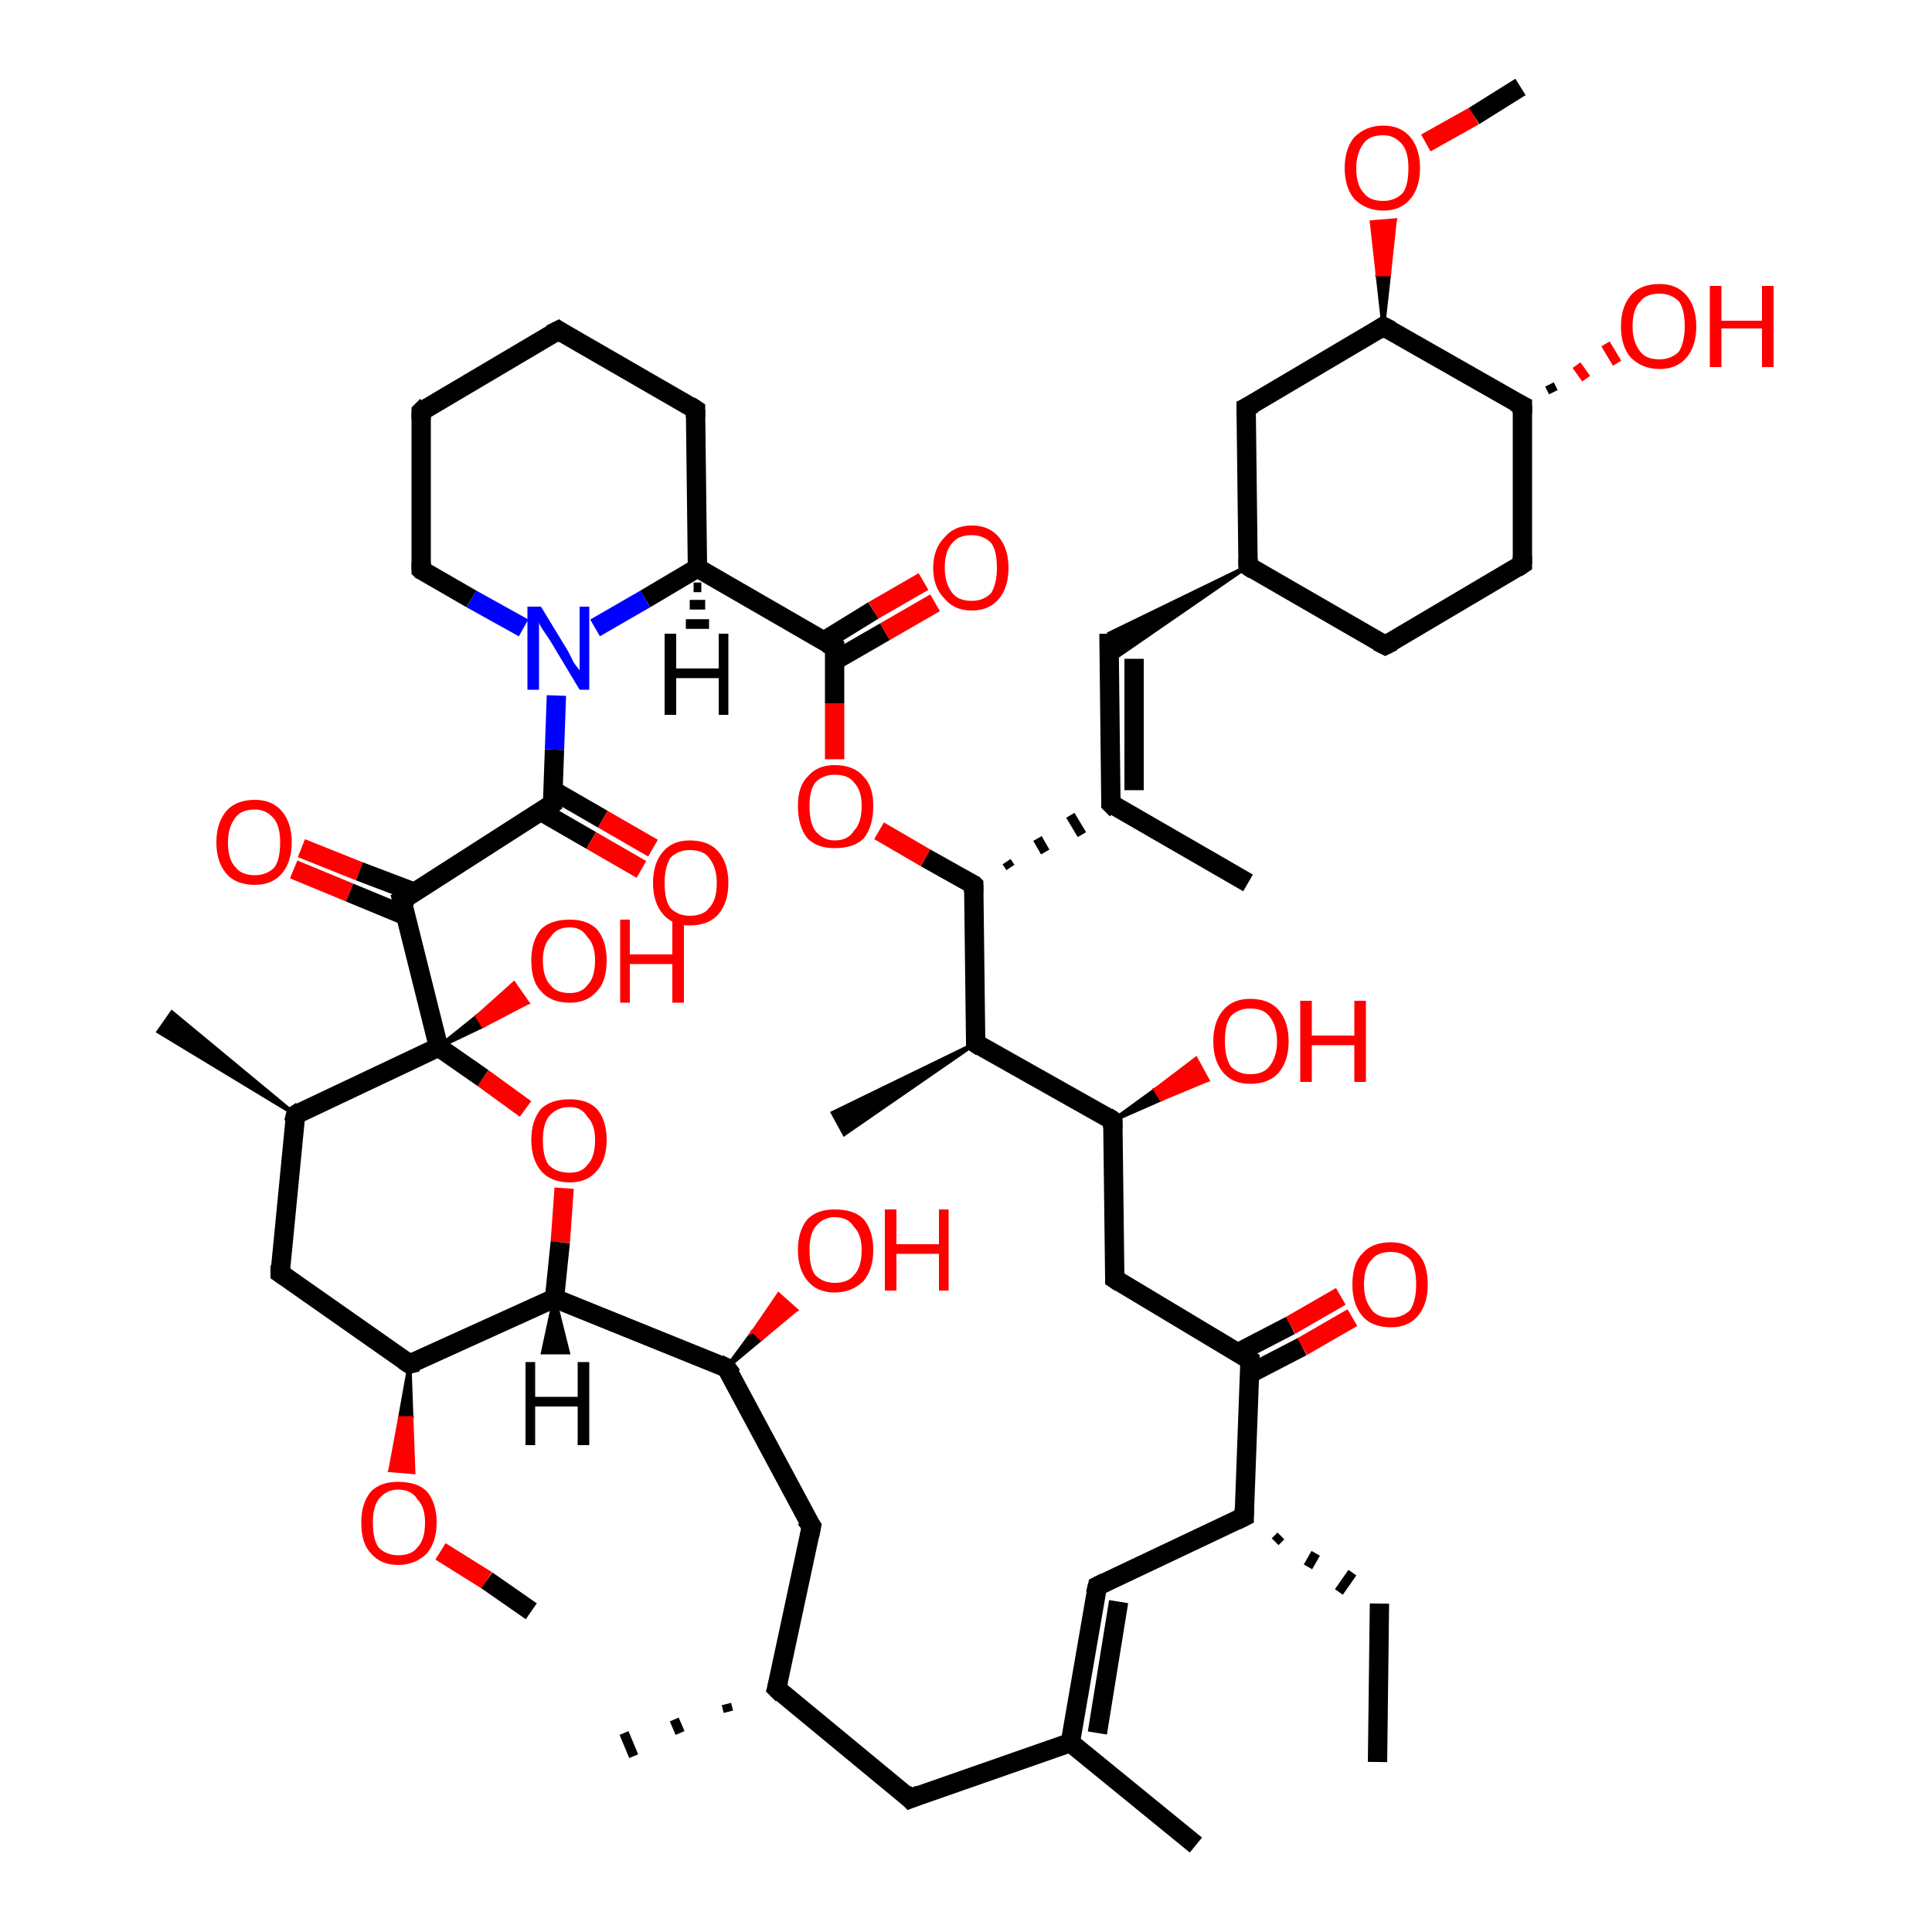 <?xml version='1.0' encoding='iso-8859-1'?>
<svg version='1.1' baseProfile='full'
              xmlns='http://www.w3.org/2000/svg'
                      xmlns:rdkit='http://www.rdkit.org/xml'
                      xmlns:xlink='http://www.w3.org/1999/xlink'
                  xml:space='preserve'
width='100px' height='100px' viewBox='0 0 100 100'>
<!-- END OF HEADER -->
<rect style='opacity:1.0;fill:#FFFFFF;stroke:none' width='100.0' height='100.0' x='0.0' y='0.0'> </rect>
<path class='bond-0 atom-44 atom-29' d='M 28.9,17.1 L 21.8,21.3' style='fill:none;fill-rule:evenodd;stroke:#000000;stroke-width:1.0px;stroke-linecap:butt;stroke-linejoin:miter;stroke-opacity:1' />
<path class='bond-1 atom-44 atom-28' d='M 28.9,17.1 L 36.0,21.2' style='fill:none;fill-rule:evenodd;stroke:#000000;stroke-width:1.0px;stroke-linecap:butt;stroke-linejoin:miter;stroke-opacity:1' />
<path class='bond-2 atom-4 atom-52' d='M 57.6,58.0 L 59.8,56.4 L 60.1,56.9 Z' style='fill:#000000;fill-rule:evenodd;fill-opacity:1;stroke:#000000;stroke-width:0.2px;stroke-linecap:butt;stroke-linejoin:miter;stroke-opacity:1;' />
<path class='bond-2 atom-4 atom-52' d='M 59.8,56.4 L 62.5,55.9 L 61.9,54.8 Z' style='fill:#FF0000;fill-rule:evenodd;fill-opacity:1;stroke:#FF0000;stroke-width:0.2px;stroke-linecap:butt;stroke-linejoin:miter;stroke-opacity:1;' />
<path class='bond-2 atom-4 atom-52' d='M 59.8,56.4 L 60.1,56.9 L 62.5,55.9 Z' style='fill:#FF0000;fill-rule:evenodd;fill-opacity:1;stroke:#FF0000;stroke-width:0.2px;stroke-linecap:butt;stroke-linejoin:miter;stroke-opacity:1;' />
<path class='bond-3 atom-3 atom-7' d='M 50.5,54.0 L 43.7,58.7 L 43.1,57.6 Z' style='fill:#000000;fill-rule:evenodd;fill-opacity:1;stroke:#000000;stroke-width:0.2px;stroke-linecap:butt;stroke-linejoin:miter;stroke-opacity:1;' />
<path class='bond-4 atom-29 atom-24' d='M 21.8,21.3 L 21.8,29.5' style='fill:none;fill-rule:evenodd;stroke:#000000;stroke-width:1.0px;stroke-linecap:butt;stroke-linejoin:miter;stroke-opacity:1' />
<path class='bond-5 atom-28 atom-23' d='M 36.0,21.2 L 36.1,29.4' style='fill:none;fill-rule:evenodd;stroke:#000000;stroke-width:1.0px;stroke-linecap:butt;stroke-linejoin:miter;stroke-opacity:1' />
<path class='bond-6 atom-26 atom-22' d='M 61.9,95.5 L 55.4,90.2' style='fill:none;fill-rule:evenodd;stroke:#000000;stroke-width:1.0px;stroke-linecap:butt;stroke-linejoin:miter;stroke-opacity:1' />
<path class='bond-7 atom-43 atom-27' d='M 48.4,31.2 L 45.8,32.7' style='fill:none;fill-rule:evenodd;stroke:#FF0000;stroke-width:1.0px;stroke-linecap:butt;stroke-linejoin:miter;stroke-opacity:1' />
<path class='bond-7 atom-43 atom-27' d='M 45.8,32.7 L 43.2,34.2' style='fill:none;fill-rule:evenodd;stroke:#000000;stroke-width:1.0px;stroke-linecap:butt;stroke-linejoin:miter;stroke-opacity:1' />
<path class='bond-7 atom-43 atom-27' d='M 47.8,30.1 L 45.2,31.6' style='fill:none;fill-rule:evenodd;stroke:#FF0000;stroke-width:1.0px;stroke-linecap:butt;stroke-linejoin:miter;stroke-opacity:1' />
<path class='bond-7 atom-43 atom-27' d='M 45.2,31.6 L 42.6,33.2' style='fill:none;fill-rule:evenodd;stroke:#000000;stroke-width:1.0px;stroke-linecap:butt;stroke-linejoin:miter;stroke-opacity:1' />
<path class='bond-8 atom-17 atom-21' d='M 37.7,88.6 L 37.6,88.2' style='fill:none;fill-rule:evenodd;stroke:#000000;stroke-width:0.5px;stroke-linecap:butt;stroke-linejoin:miter;stroke-opacity:1' />
<path class='bond-8 atom-17 atom-21' d='M 35.2,89.7 L 34.9,89.0' style='fill:none;fill-rule:evenodd;stroke:#000000;stroke-width:0.5px;stroke-linecap:butt;stroke-linejoin:miter;stroke-opacity:1' />
<path class='bond-8 atom-17 atom-21' d='M 32.8,90.9 L 32.3,89.7' style='fill:none;fill-rule:evenodd;stroke:#000000;stroke-width:0.5px;stroke-linecap:butt;stroke-linejoin:miter;stroke-opacity:1' />
<path class='bond-9 atom-4 atom-3' d='M 57.6,58.0 L 50.5,54.0' style='fill:none;fill-rule:evenodd;stroke:#000000;stroke-width:1.0px;stroke-linecap:butt;stroke-linejoin:miter;stroke-opacity:1' />
<path class='bond-10 atom-4 atom-48' d='M 57.6,58.0 L 57.7,66.2' style='fill:none;fill-rule:evenodd;stroke:#000000;stroke-width:1.0px;stroke-linecap:butt;stroke-linejoin:miter;stroke-opacity:1' />
<path class='bond-11 atom-3 atom-47' d='M 50.5,54.0 L 50.4,45.8' style='fill:none;fill-rule:evenodd;stroke:#000000;stroke-width:1.0px;stroke-linecap:butt;stroke-linejoin:miter;stroke-opacity:1' />
<path class='bond-12 atom-48 atom-45' d='M 57.7,66.2 L 64.7,70.4' style='fill:none;fill-rule:evenodd;stroke:#000000;stroke-width:1.0px;stroke-linecap:butt;stroke-linejoin:miter;stroke-opacity:1' />
<path class='bond-13 atom-27 atom-23' d='M 43.2,33.5 L 36.1,29.4' style='fill:none;fill-rule:evenodd;stroke:#000000;stroke-width:1.0px;stroke-linecap:butt;stroke-linejoin:miter;stroke-opacity:1' />
<path class='bond-14 atom-27 atom-42' d='M 43.2,33.5 L 43.2,36.4' style='fill:none;fill-rule:evenodd;stroke:#000000;stroke-width:1.0px;stroke-linecap:butt;stroke-linejoin:miter;stroke-opacity:1' />
<path class='bond-14 atom-27 atom-42' d='M 43.2,36.4 L 43.2,39.3' style='fill:none;fill-rule:evenodd;stroke:#FF0000;stroke-width:1.0px;stroke-linecap:butt;stroke-linejoin:miter;stroke-opacity:1' />
<path class='bond-15 atom-24 atom-40' d='M 21.8,29.5 L 24.4,31.0' style='fill:none;fill-rule:evenodd;stroke:#000000;stroke-width:1.0px;stroke-linecap:butt;stroke-linejoin:miter;stroke-opacity:1' />
<path class='bond-15 atom-24 atom-40' d='M 24.4,31.0 L 27.1,32.5' style='fill:none;fill-rule:evenodd;stroke:#0000FF;stroke-width:1.0px;stroke-linecap:butt;stroke-linejoin:miter;stroke-opacity:1' />
<path class='bond-16 atom-47 atom-42' d='M 50.4,45.8 L 47.9,44.4' style='fill:none;fill-rule:evenodd;stroke:#000000;stroke-width:1.0px;stroke-linecap:butt;stroke-linejoin:miter;stroke-opacity:1' />
<path class='bond-16 atom-47 atom-42' d='M 47.9,44.4 L 45.5,43.0' style='fill:none;fill-rule:evenodd;stroke:#FF0000;stroke-width:1.0px;stroke-linecap:butt;stroke-linejoin:miter;stroke-opacity:1' />
<path class='bond-17 atom-47 atom-51' d='M 52.3,44.9 L 52.1,44.6' style='fill:none;fill-rule:evenodd;stroke:#000000;stroke-width:0.5px;stroke-linecap:butt;stroke-linejoin:miter;stroke-opacity:1' />
<path class='bond-17 atom-47 atom-51' d='M 54.1,44.1 L 53.7,43.4' style='fill:none;fill-rule:evenodd;stroke:#000000;stroke-width:0.5px;stroke-linecap:butt;stroke-linejoin:miter;stroke-opacity:1' />
<path class='bond-17 atom-47 atom-51' d='M 56.0,43.2 L 55.4,42.2' style='fill:none;fill-rule:evenodd;stroke:#000000;stroke-width:0.5px;stroke-linecap:butt;stroke-linejoin:miter;stroke-opacity:1' />
<path class='bond-18 atom-23 atom-40' d='M 36.1,29.4 L 33.4,31.0' style='fill:none;fill-rule:evenodd;stroke:#000000;stroke-width:1.0px;stroke-linecap:butt;stroke-linejoin:miter;stroke-opacity:1' />
<path class='bond-18 atom-23 atom-40' d='M 33.4,31.0 L 30.8,32.5' style='fill:none;fill-rule:evenodd;stroke:#0000FF;stroke-width:1.0px;stroke-linecap:butt;stroke-linejoin:miter;stroke-opacity:1' />
<path class='bond-19 atom-17 atom-20' d='M 40.2,87.4 L 47.1,93.1' style='fill:none;fill-rule:evenodd;stroke:#000000;stroke-width:1.0px;stroke-linecap:butt;stroke-linejoin:miter;stroke-opacity:1' />
<path class='bond-20 atom-17 atom-35' d='M 40.2,87.4 L 42.0,79.0' style='fill:none;fill-rule:evenodd;stroke:#000000;stroke-width:1.0px;stroke-linecap:butt;stroke-linejoin:miter;stroke-opacity:1' />
<path class='bond-21 atom-22 atom-20' d='M 55.4,90.2 L 47.1,93.1' style='fill:none;fill-rule:evenodd;stroke:#000000;stroke-width:1.0px;stroke-linecap:butt;stroke-linejoin:miter;stroke-opacity:1' />
<path class='bond-22 atom-22 atom-25' d='M 55.4,90.2 L 56.8,82.1' style='fill:none;fill-rule:evenodd;stroke:#000000;stroke-width:1.0px;stroke-linecap:butt;stroke-linejoin:miter;stroke-opacity:1' />
<path class='bond-22 atom-22 atom-25' d='M 56.8,89.7 L 57.9,82.9' style='fill:none;fill-rule:evenodd;stroke:#000000;stroke-width:1.0px;stroke-linecap:butt;stroke-linejoin:miter;stroke-opacity:1' />
<path class='bond-23 atom-40 atom-19' d='M 28.8,36.0 L 28.7,38.8' style='fill:none;fill-rule:evenodd;stroke:#0000FF;stroke-width:1.0px;stroke-linecap:butt;stroke-linejoin:miter;stroke-opacity:1' />
<path class='bond-23 atom-40 atom-19' d='M 28.7,38.8 L 28.6,41.6' style='fill:none;fill-rule:evenodd;stroke:#000000;stroke-width:1.0px;stroke-linecap:butt;stroke-linejoin:miter;stroke-opacity:1' />
<path class='bond-24 atom-5 atom-51' d='M 57.4,32.8 L 57.5,41.6' style='fill:none;fill-rule:evenodd;stroke:#000000;stroke-width:1.0px;stroke-linecap:butt;stroke-linejoin:miter;stroke-opacity:1' />
<path class='bond-24 atom-5 atom-51' d='M 58.7,34.1 L 58.7,40.9' style='fill:none;fill-rule:evenodd;stroke:#000000;stroke-width:1.0px;stroke-linecap:butt;stroke-linejoin:miter;stroke-opacity:1' />
<path class='bond-25 atom-8 atom-5' d='M 64.6,29.3 L 57.5,34.2 L 57.4,32.8 Z' style='fill:#000000;fill-rule:evenodd;fill-opacity:1;stroke:#000000;stroke-width:0.2px;stroke-linecap:butt;stroke-linejoin:miter;stroke-opacity:1;' />
<path class='bond-26 atom-51 atom-6' d='M 57.5,41.6 L 64.6,45.7' style='fill:none;fill-rule:evenodd;stroke:#000000;stroke-width:1.0px;stroke-linecap:butt;stroke-linejoin:miter;stroke-opacity:1' />
<path class='bond-27 atom-45 atom-30' d='M 64.7,70.4 L 64.4,78.5' style='fill:none;fill-rule:evenodd;stroke:#000000;stroke-width:1.0px;stroke-linecap:butt;stroke-linejoin:miter;stroke-opacity:1' />
<path class='bond-28 atom-45 atom-49' d='M 64.7,71.1 L 67.4,69.7' style='fill:none;fill-rule:evenodd;stroke:#000000;stroke-width:1.0px;stroke-linecap:butt;stroke-linejoin:miter;stroke-opacity:1' />
<path class='bond-28 atom-45 atom-49' d='M 67.4,69.7 L 70.0,68.2' style='fill:none;fill-rule:evenodd;stroke:#FF0000;stroke-width:1.0px;stroke-linecap:butt;stroke-linejoin:miter;stroke-opacity:1' />
<path class='bond-28 atom-45 atom-49' d='M 64.1,70.0 L 66.8,68.6' style='fill:none;fill-rule:evenodd;stroke:#000000;stroke-width:1.0px;stroke-linecap:butt;stroke-linejoin:miter;stroke-opacity:1' />
<path class='bond-28 atom-45 atom-49' d='M 66.8,68.6 L 69.4,67.1' style='fill:none;fill-rule:evenodd;stroke:#FF0000;stroke-width:1.0px;stroke-linecap:butt;stroke-linejoin:miter;stroke-opacity:1' />
<path class='bond-29 atom-30 atom-25' d='M 64.4,78.5 L 56.8,82.1' style='fill:none;fill-rule:evenodd;stroke:#000000;stroke-width:1.0px;stroke-linecap:butt;stroke-linejoin:miter;stroke-opacity:1' />
<path class='bond-30 atom-30 atom-46' d='M 66.0,79.8 L 66.3,79.5' style='fill:none;fill-rule:evenodd;stroke:#000000;stroke-width:0.5px;stroke-linecap:butt;stroke-linejoin:miter;stroke-opacity:1' />
<path class='bond-30 atom-30 atom-46' d='M 67.7,81.1 L 68.1,80.4' style='fill:none;fill-rule:evenodd;stroke:#000000;stroke-width:0.5px;stroke-linecap:butt;stroke-linejoin:miter;stroke-opacity:1' />
<path class='bond-30 atom-30 atom-46' d='M 69.3,82.4 L 70.0,81.4' style='fill:none;fill-rule:evenodd;stroke:#000000;stroke-width:0.5px;stroke-linecap:butt;stroke-linejoin:miter;stroke-opacity:1' />
<path class='bond-31 atom-10 atom-8' d='M 71.7,33.4 L 64.6,29.3' style='fill:none;fill-rule:evenodd;stroke:#000000;stroke-width:1.0px;stroke-linecap:butt;stroke-linejoin:miter;stroke-opacity:1' />
<path class='bond-32 atom-10 atom-12' d='M 71.7,33.4 L 78.8,29.2' style='fill:none;fill-rule:evenodd;stroke:#000000;stroke-width:1.0px;stroke-linecap:butt;stroke-linejoin:miter;stroke-opacity:1' />
<path class='bond-33 atom-35 atom-31' d='M 42.0,79.0 L 37.6,70.8' style='fill:none;fill-rule:evenodd;stroke:#000000;stroke-width:1.0px;stroke-linecap:butt;stroke-linejoin:miter;stroke-opacity:1' />
<path class='bond-34 atom-31 atom-36' d='M 37.6,70.8 L 39.0,68.9 L 39.4,69.3 Z' style='fill:#000000;fill-rule:evenodd;fill-opacity:1;stroke:#000000;stroke-width:0.2px;stroke-linecap:butt;stroke-linejoin:miter;stroke-opacity:1;' />
<path class='bond-34 atom-31 atom-36' d='M 39.0,68.9 L 41.2,67.8 L 40.3,67.0 Z' style='fill:#FF0000;fill-rule:evenodd;fill-opacity:1;stroke:#FF0000;stroke-width:0.2px;stroke-linecap:butt;stroke-linejoin:miter;stroke-opacity:1;' />
<path class='bond-34 atom-31 atom-36' d='M 39.0,68.9 L 39.4,69.3 L 41.2,67.8 Z' style='fill:#FF0000;fill-rule:evenodd;fill-opacity:1;stroke:#FF0000;stroke-width:0.2px;stroke-linecap:butt;stroke-linejoin:miter;stroke-opacity:1;' />
<path class='bond-35 atom-9 atom-8' d='M 64.5,21.1 L 64.6,29.3' style='fill:none;fill-rule:evenodd;stroke:#000000;stroke-width:1.0px;stroke-linecap:butt;stroke-linejoin:miter;stroke-opacity:1' />
<path class='bond-36 atom-9 atom-11' d='M 64.5,21.1 L 71.6,16.9' style='fill:none;fill-rule:evenodd;stroke:#000000;stroke-width:1.0px;stroke-linecap:butt;stroke-linejoin:miter;stroke-opacity:1' />
<path class='bond-37 atom-19 atom-41' d='M 28.0,42.0 L 30.6,43.5' style='fill:none;fill-rule:evenodd;stroke:#000000;stroke-width:1.0px;stroke-linecap:butt;stroke-linejoin:miter;stroke-opacity:1' />
<path class='bond-37 atom-19 atom-41' d='M 30.6,43.5 L 33.2,45.0' style='fill:none;fill-rule:evenodd;stroke:#FF0000;stroke-width:1.0px;stroke-linecap:butt;stroke-linejoin:miter;stroke-opacity:1' />
<path class='bond-37 atom-19 atom-41' d='M 28.6,40.9 L 31.2,42.4' style='fill:none;fill-rule:evenodd;stroke:#000000;stroke-width:1.0px;stroke-linecap:butt;stroke-linejoin:miter;stroke-opacity:1' />
<path class='bond-37 atom-19 atom-41' d='M 31.2,42.4 L 33.8,43.9' style='fill:none;fill-rule:evenodd;stroke:#FF0000;stroke-width:1.0px;stroke-linecap:butt;stroke-linejoin:miter;stroke-opacity:1' />
<path class='bond-38 atom-19 atom-16' d='M 28.6,41.6 L 20.8,46.6' style='fill:none;fill-rule:evenodd;stroke:#000000;stroke-width:1.0px;stroke-linecap:butt;stroke-linejoin:miter;stroke-opacity:1' />
<path class='bond-39 atom-50 atom-46' d='M 71.3,91.2 L 71.4,83.0' style='fill:none;fill-rule:evenodd;stroke:#000000;stroke-width:1.0px;stroke-linecap:butt;stroke-linejoin:miter;stroke-opacity:1' />
<path class='bond-40 atom-39 atom-16' d='M 15.6,43.9 L 18.6,45.1' style='fill:none;fill-rule:evenodd;stroke:#FF0000;stroke-width:1.0px;stroke-linecap:butt;stroke-linejoin:miter;stroke-opacity:1' />
<path class='bond-40 atom-39 atom-16' d='M 18.6,45.1 L 21.5,46.2' style='fill:none;fill-rule:evenodd;stroke:#000000;stroke-width:1.0px;stroke-linecap:butt;stroke-linejoin:miter;stroke-opacity:1' />
<path class='bond-40 atom-39 atom-16' d='M 15.2,45.0 L 18.1,46.2' style='fill:none;fill-rule:evenodd;stroke:#FF0000;stroke-width:1.0px;stroke-linecap:butt;stroke-linejoin:miter;stroke-opacity:1' />
<path class='bond-40 atom-39 atom-16' d='M 18.1,46.2 L 21.0,47.4' style='fill:none;fill-rule:evenodd;stroke:#000000;stroke-width:1.0px;stroke-linecap:butt;stroke-linejoin:miter;stroke-opacity:1' />
<path class='bond-41 atom-13 atom-12' d='M 78.8,21.0 L 78.8,29.2' style='fill:none;fill-rule:evenodd;stroke:#000000;stroke-width:1.0px;stroke-linecap:butt;stroke-linejoin:miter;stroke-opacity:1' />
<path class='bond-42 atom-13 atom-11' d='M 78.8,21.0 L 71.6,16.9' style='fill:none;fill-rule:evenodd;stroke:#000000;stroke-width:1.0px;stroke-linecap:butt;stroke-linejoin:miter;stroke-opacity:1' />
<path class='bond-43 atom-13 atom-54' d='M 80.2,19.9 L 80.4,20.3' style='fill:none;fill-rule:evenodd;stroke:#000000;stroke-width:0.5px;stroke-linecap:butt;stroke-linejoin:miter;stroke-opacity:1' />
<path class='bond-43 atom-13 atom-54' d='M 81.6,18.9 L 82.1,19.6' style='fill:none;fill-rule:evenodd;stroke:#FF0000;stroke-width:0.5px;stroke-linecap:butt;stroke-linejoin:miter;stroke-opacity:1' />
<path class='bond-43 atom-13 atom-54' d='M 83.1,17.8 L 83.7,18.8' style='fill:none;fill-rule:evenodd;stroke:#FF0000;stroke-width:0.5px;stroke-linecap:butt;stroke-linejoin:miter;stroke-opacity:1' />
<path class='bond-44 atom-31 atom-0' d='M 37.6,70.8 L 28.7,67.2' style='fill:none;fill-rule:evenodd;stroke:#000000;stroke-width:1.0px;stroke-linecap:butt;stroke-linejoin:miter;stroke-opacity:1' />
<path class='bond-45 atom-11 atom-53' d='M 71.6,16.9 L 71.3,14.2 L 71.9,14.2 Z' style='fill:#000000;fill-rule:evenodd;fill-opacity:1;stroke:#000000;stroke-width:0.2px;stroke-linecap:butt;stroke-linejoin:miter;stroke-opacity:1;' />
<path class='bond-45 atom-11 atom-53' d='M 71.3,14.2 L 72.2,11.4 L 71.0,11.5 Z' style='fill:#FF0000;fill-rule:evenodd;fill-opacity:1;stroke:#FF0000;stroke-width:0.2px;stroke-linecap:butt;stroke-linejoin:miter;stroke-opacity:1;' />
<path class='bond-45 atom-11 atom-53' d='M 71.3,14.2 L 71.9,14.2 L 72.2,11.4 Z' style='fill:#FF0000;fill-rule:evenodd;fill-opacity:1;stroke:#FF0000;stroke-width:0.2px;stroke-linecap:butt;stroke-linejoin:miter;stroke-opacity:1;' />
<path class='bond-46 atom-53 atom-14' d='M 73.8,7.4 L 76.3,6.0' style='fill:none;fill-rule:evenodd;stroke:#FF0000;stroke-width:1.0px;stroke-linecap:butt;stroke-linejoin:miter;stroke-opacity:1' />
<path class='bond-46 atom-53 atom-14' d='M 76.3,6.0 L 78.7,4.5' style='fill:none;fill-rule:evenodd;stroke:#000000;stroke-width:1.0px;stroke-linecap:butt;stroke-linejoin:miter;stroke-opacity:1' />
<path class='bond-47 atom-16 atom-34' d='M 20.8,46.6 L 22.7,54.2' style='fill:none;fill-rule:evenodd;stroke:#000000;stroke-width:1.0px;stroke-linecap:butt;stroke-linejoin:miter;stroke-opacity:1' />
<path class='bond-48 atom-2 atom-0' d='M 29.2,61.5 L 29.0,64.3' style='fill:none;fill-rule:evenodd;stroke:#FF0000;stroke-width:1.0px;stroke-linecap:butt;stroke-linejoin:miter;stroke-opacity:1' />
<path class='bond-48 atom-2 atom-0' d='M 29.0,64.3 L 28.7,67.2' style='fill:none;fill-rule:evenodd;stroke:#000000;stroke-width:1.0px;stroke-linecap:butt;stroke-linejoin:miter;stroke-opacity:1' />
<path class='bond-49 atom-2 atom-34' d='M 27.2,57.4 L 25.0,55.8' style='fill:none;fill-rule:evenodd;stroke:#FF0000;stroke-width:1.0px;stroke-linecap:butt;stroke-linejoin:miter;stroke-opacity:1' />
<path class='bond-49 atom-2 atom-34' d='M 25.0,55.8 L 22.7,54.2' style='fill:none;fill-rule:evenodd;stroke:#000000;stroke-width:1.0px;stroke-linecap:butt;stroke-linejoin:miter;stroke-opacity:1' />
<path class='bond-50 atom-0 atom-1' d='M 28.7,67.2 L 21.2,70.6' style='fill:none;fill-rule:evenodd;stroke:#000000;stroke-width:1.0px;stroke-linecap:butt;stroke-linejoin:miter;stroke-opacity:1' />
<path class='bond-51 atom-34 atom-38' d='M 22.7,54.2 L 24.7,52.6 L 25.0,53.1 Z' style='fill:#000000;fill-rule:evenodd;fill-opacity:1;stroke:#000000;stroke-width:0.2px;stroke-linecap:butt;stroke-linejoin:miter;stroke-opacity:1;' />
<path class='bond-51 atom-34 atom-38' d='M 24.7,52.6 L 27.3,51.9 L 26.6,50.9 Z' style='fill:#FF0000;fill-rule:evenodd;fill-opacity:1;stroke:#FF0000;stroke-width:0.2px;stroke-linecap:butt;stroke-linejoin:miter;stroke-opacity:1;' />
<path class='bond-51 atom-34 atom-38' d='M 24.7,52.6 L 25.0,53.1 L 27.3,51.9 Z' style='fill:#FF0000;fill-rule:evenodd;fill-opacity:1;stroke:#FF0000;stroke-width:0.2px;stroke-linecap:butt;stroke-linejoin:miter;stroke-opacity:1;' />
<path class='bond-52 atom-34 atom-37' d='M 22.7,54.2 L 15.3,57.7' style='fill:none;fill-rule:evenodd;stroke:#000000;stroke-width:1.0px;stroke-linecap:butt;stroke-linejoin:miter;stroke-opacity:1' />
<path class='bond-53 atom-1 atom-33' d='M 21.2,70.6 L 21.3,73.4 L 20.7,73.4 Z' style='fill:#000000;fill-rule:evenodd;fill-opacity:1;stroke:#000000;stroke-width:0.2px;stroke-linecap:butt;stroke-linejoin:miter;stroke-opacity:1;' />
<path class='bond-53 atom-1 atom-33' d='M 21.3,73.4 L 20.2,76.1 L 21.4,76.2 Z' style='fill:#FF0000;fill-rule:evenodd;fill-opacity:1;stroke:#FF0000;stroke-width:0.2px;stroke-linecap:butt;stroke-linejoin:miter;stroke-opacity:1;' />
<path class='bond-53 atom-1 atom-33' d='M 21.3,73.4 L 20.7,73.4 L 20.2,76.1 Z' style='fill:#FF0000;fill-rule:evenodd;fill-opacity:1;stroke:#FF0000;stroke-width:0.2px;stroke-linecap:butt;stroke-linejoin:miter;stroke-opacity:1;' />
<path class='bond-54 atom-1 atom-32' d='M 21.2,70.6 L 14.5,65.9' style='fill:none;fill-rule:evenodd;stroke:#000000;stroke-width:1.0px;stroke-linecap:butt;stroke-linejoin:miter;stroke-opacity:1' />
<path class='bond-55 atom-37 atom-32' d='M 15.3,57.7 L 14.5,65.9' style='fill:none;fill-rule:evenodd;stroke:#000000;stroke-width:1.0px;stroke-linecap:butt;stroke-linejoin:miter;stroke-opacity:1' />
<path class='bond-56 atom-37 atom-18' d='M 15.3,57.7 L 8.2,53.4 L 8.9,52.4 Z' style='fill:#000000;fill-rule:evenodd;fill-opacity:1;stroke:#000000;stroke-width:0.2px;stroke-linecap:butt;stroke-linejoin:miter;stroke-opacity:1;' />
<path class='bond-57 atom-33 atom-15' d='M 22.8,80.3 L 25.2,81.8' style='fill:none;fill-rule:evenodd;stroke:#FF0000;stroke-width:1.0px;stroke-linecap:butt;stroke-linejoin:miter;stroke-opacity:1' />
<path class='bond-57 atom-33 atom-15' d='M 25.2,81.8 L 27.5,83.4' style='fill:none;fill-rule:evenodd;stroke:#000000;stroke-width:1.0px;stroke-linecap:butt;stroke-linejoin:miter;stroke-opacity:1' />
<path class='bond-58 atom-0 atom-55' d='M 28.7,67.2 L 29.4,70.0 L 28.1,70.0 Z' style='fill:#000000;fill-rule:evenodd;fill-opacity:1;stroke:#000000;stroke-width:0.2px;stroke-linecap:butt;stroke-linejoin:miter;stroke-opacity:1;' />
<path class='bond-59 atom-23 atom-56' d='M 36.3,30.4 L 35.9,30.4' style='fill:none;fill-rule:evenodd;stroke:#000000;stroke-width:0.5px;stroke-linecap:butt;stroke-linejoin:miter;stroke-opacity:1' />
<path class='bond-59 atom-23 atom-56' d='M 36.5,31.3 L 35.7,31.3' style='fill:none;fill-rule:evenodd;stroke:#000000;stroke-width:0.5px;stroke-linecap:butt;stroke-linejoin:miter;stroke-opacity:1' />
<path class='bond-59 atom-23 atom-56' d='M 36.7,32.3 L 35.5,32.3' style='fill:none;fill-rule:evenodd;stroke:#000000;stroke-width:0.5px;stroke-linecap:butt;stroke-linejoin:miter;stroke-opacity:1' />
<path d='M 21.6,70.5 L 21.2,70.6 L 20.9,70.4' style='fill:none;stroke:#000000;stroke-width:1.0px;stroke-linecap:butt;stroke-linejoin:miter;stroke-opacity:1;' />
<path d='M 50.8,54.2 L 50.5,54.0 L 50.5,53.6' style='fill:none;stroke:#000000;stroke-width:1.0px;stroke-linecap:butt;stroke-linejoin:miter;stroke-opacity:1;' />
<path d='M 57.3,57.8 L 57.6,58.0 L 57.6,58.4' style='fill:none;stroke:#000000;stroke-width:1.0px;stroke-linecap:butt;stroke-linejoin:miter;stroke-opacity:1;' />
<path d='M 64.9,29.5 L 64.6,29.3 L 64.6,28.9' style='fill:none;stroke:#000000;stroke-width:1.0px;stroke-linecap:butt;stroke-linejoin:miter;stroke-opacity:1;' />
<path d='M 64.5,21.5 L 64.5,21.1 L 64.9,20.9' style='fill:none;stroke:#000000;stroke-width:1.0px;stroke-linecap:butt;stroke-linejoin:miter;stroke-opacity:1;' />
<path d='M 71.3,33.2 L 71.7,33.4 L 72.1,33.2' style='fill:none;stroke:#000000;stroke-width:1.0px;stroke-linecap:butt;stroke-linejoin:miter;stroke-opacity:1;' />
<path d='M 71.3,17.1 L 71.6,16.9 L 72.0,17.1' style='fill:none;stroke:#000000;stroke-width:1.0px;stroke-linecap:butt;stroke-linejoin:miter;stroke-opacity:1;' />
<path d='M 78.5,29.4 L 78.8,29.2 L 78.8,28.8' style='fill:none;stroke:#000000;stroke-width:1.0px;stroke-linecap:butt;stroke-linejoin:miter;stroke-opacity:1;' />
<path d='M 78.8,21.4 L 78.8,21.0 L 78.4,20.8' style='fill:none;stroke:#000000;stroke-width:1.0px;stroke-linecap:butt;stroke-linejoin:miter;stroke-opacity:1;' />
<path d='M 21.2,46.4 L 20.8,46.6 L 20.9,47.0' style='fill:none;stroke:#000000;stroke-width:1.0px;stroke-linecap:butt;stroke-linejoin:miter;stroke-opacity:1;' />
<path d='M 40.5,87.7 L 40.2,87.4 L 40.3,87.0' style='fill:none;stroke:#000000;stroke-width:1.0px;stroke-linecap:butt;stroke-linejoin:miter;stroke-opacity:1;' />
<path d='M 28.6,41.5 L 28.6,41.6 L 28.2,41.9' style='fill:none;stroke:#000000;stroke-width:1.0px;stroke-linecap:butt;stroke-linejoin:miter;stroke-opacity:1;' />
<path d='M 46.8,92.8 L 47.1,93.1 L 47.6,92.9' style='fill:none;stroke:#000000;stroke-width:1.0px;stroke-linecap:butt;stroke-linejoin:miter;stroke-opacity:1;' />
<path d='M 21.8,29.1 L 21.8,29.5 L 21.9,29.6' style='fill:none;stroke:#000000;stroke-width:1.0px;stroke-linecap:butt;stroke-linejoin:miter;stroke-opacity:1;' />
<path d='M 56.7,82.5 L 56.8,82.1 L 57.2,81.9' style='fill:none;stroke:#000000;stroke-width:1.0px;stroke-linecap:butt;stroke-linejoin:miter;stroke-opacity:1;' />
<path d='M 42.8,33.3 L 43.2,33.5 L 43.2,33.7' style='fill:none;stroke:#000000;stroke-width:1.0px;stroke-linecap:butt;stroke-linejoin:miter;stroke-opacity:1;' />
<path d='M 35.7,21.0 L 36.0,21.2 L 36.0,21.6' style='fill:none;stroke:#000000;stroke-width:1.0px;stroke-linecap:butt;stroke-linejoin:miter;stroke-opacity:1;' />
<path d='M 22.1,21.0 L 21.8,21.3 L 21.8,21.7' style='fill:none;stroke:#000000;stroke-width:1.0px;stroke-linecap:butt;stroke-linejoin:miter;stroke-opacity:1;' />
<path d='M 64.4,78.1 L 64.4,78.5 L 64.0,78.7' style='fill:none;stroke:#000000;stroke-width:1.0px;stroke-linecap:butt;stroke-linejoin:miter;stroke-opacity:1;' />
<path d='M 37.9,71.2 L 37.6,70.8 L 37.2,70.6' style='fill:none;stroke:#000000;stroke-width:1.0px;stroke-linecap:butt;stroke-linejoin:miter;stroke-opacity:1;' />
<path d='M 14.8,66.1 L 14.5,65.9 L 14.5,65.5' style='fill:none;stroke:#000000;stroke-width:1.0px;stroke-linecap:butt;stroke-linejoin:miter;stroke-opacity:1;' />
<path d='M 41.9,79.5 L 42.0,79.0 L 41.7,78.6' style='fill:none;stroke:#000000;stroke-width:1.0px;stroke-linecap:butt;stroke-linejoin:miter;stroke-opacity:1;' />
<path d='M 15.6,57.5 L 15.3,57.7 L 15.2,58.1' style='fill:none;stroke:#000000;stroke-width:1.0px;stroke-linecap:butt;stroke-linejoin:miter;stroke-opacity:1;' />
<path d='M 28.5,17.3 L 28.9,17.1 L 29.2,17.3' style='fill:none;stroke:#000000;stroke-width:1.0px;stroke-linecap:butt;stroke-linejoin:miter;stroke-opacity:1;' />
<path d='M 64.4,70.2 L 64.7,70.4 L 64.7,70.8' style='fill:none;stroke:#000000;stroke-width:1.0px;stroke-linecap:butt;stroke-linejoin:miter;stroke-opacity:1;' />
<path d='M 50.4,46.2 L 50.4,45.8 L 50.3,45.7' style='fill:none;stroke:#000000;stroke-width:1.0px;stroke-linecap:butt;stroke-linejoin:miter;stroke-opacity:1;' />
<path d='M 57.7,65.8 L 57.7,66.2 L 58.0,66.4' style='fill:none;stroke:#000000;stroke-width:1.0px;stroke-linecap:butt;stroke-linejoin:miter;stroke-opacity:1;' />
<path d='M 57.5,41.2 L 57.5,41.6 L 57.8,41.9' style='fill:none;stroke:#000000;stroke-width:1.0px;stroke-linecap:butt;stroke-linejoin:miter;stroke-opacity:1;' />
<path class='atom-2' d='M 27.5 59.0
Q 27.5 58.0, 28.0 57.4
Q 28.5 56.9, 29.5 56.9
Q 30.4 56.9, 30.9 57.4
Q 31.4 58.0, 31.4 59.0
Q 31.4 60.0, 30.9 60.6
Q 30.4 61.2, 29.5 61.2
Q 28.5 61.2, 28.0 60.6
Q 27.5 60.0, 27.5 59.0
M 29.5 60.7
Q 30.1 60.7, 30.4 60.3
Q 30.8 59.9, 30.8 59.0
Q 30.8 58.2, 30.4 57.8
Q 30.1 57.3, 29.5 57.3
Q 28.8 57.3, 28.4 57.8
Q 28.1 58.2, 28.1 59.0
Q 28.1 59.9, 28.4 60.3
Q 28.8 60.7, 29.5 60.7
' fill='#FF0000'/>
<path class='atom-33' d='M 18.7 78.8
Q 18.7 77.8, 19.2 77.2
Q 19.7 76.7, 20.6 76.7
Q 21.6 76.7, 22.1 77.2
Q 22.6 77.8, 22.6 78.8
Q 22.6 79.8, 22.1 80.4
Q 21.5 81.0, 20.6 81.0
Q 19.7 81.0, 19.2 80.4
Q 18.7 79.9, 18.7 78.8
M 20.6 80.5
Q 21.3 80.5, 21.6 80.1
Q 22.0 79.7, 22.0 78.8
Q 22.0 78.0, 21.6 77.6
Q 21.3 77.1, 20.6 77.1
Q 20.0 77.1, 19.6 77.6
Q 19.3 78.0, 19.3 78.8
Q 19.3 79.7, 19.6 80.1
Q 20.0 80.5, 20.6 80.5
' fill='#FF0000'/>
<path class='atom-36' d='M 41.3 64.7
Q 41.3 63.7, 41.8 63.1
Q 42.3 62.6, 43.2 62.6
Q 44.2 62.6, 44.7 63.1
Q 45.2 63.7, 45.2 64.7
Q 45.2 65.7, 44.7 66.3
Q 44.1 66.9, 43.2 66.9
Q 42.3 66.9, 41.8 66.3
Q 41.3 65.7, 41.3 64.7
M 43.2 66.4
Q 43.9 66.4, 44.2 66.0
Q 44.6 65.6, 44.6 64.7
Q 44.6 63.9, 44.2 63.5
Q 43.9 63.0, 43.2 63.0
Q 42.6 63.0, 42.2 63.5
Q 41.9 63.9, 41.9 64.7
Q 41.9 65.6, 42.2 66.0
Q 42.6 66.4, 43.2 66.4
' fill='#FF0000'/>
<path class='atom-36' d='M 45.8 62.6
L 46.4 62.6
L 46.4 64.4
L 48.6 64.4
L 48.6 62.6
L 49.1 62.6
L 49.1 66.8
L 48.6 66.8
L 48.6 64.9
L 46.4 64.9
L 46.4 66.8
L 45.8 66.8
L 45.8 62.6
' fill='#FF0000'/>
<path class='atom-38' d='M 27.5 49.7
Q 27.5 48.7, 28.0 48.1
Q 28.5 47.6, 29.5 47.6
Q 30.4 47.6, 30.9 48.1
Q 31.4 48.7, 31.4 49.7
Q 31.4 50.8, 30.9 51.3
Q 30.4 51.9, 29.5 51.9
Q 28.5 51.9, 28.0 51.3
Q 27.5 50.8, 27.5 49.7
M 29.5 51.4
Q 30.1 51.4, 30.4 51.0
Q 30.8 50.6, 30.8 49.7
Q 30.8 48.9, 30.4 48.5
Q 30.1 48.0, 29.5 48.0
Q 28.8 48.0, 28.5 48.5
Q 28.1 48.9, 28.1 49.7
Q 28.1 50.6, 28.5 51.0
Q 28.8 51.4, 29.5 51.4
' fill='#FF0000'/>
<path class='atom-38' d='M 32.1 47.6
L 32.6 47.6
L 32.6 49.4
L 34.8 49.4
L 34.8 47.6
L 35.4 47.6
L 35.4 51.9
L 34.8 51.9
L 34.8 49.9
L 32.6 49.9
L 32.6 51.9
L 32.1 51.9
L 32.1 47.6
' fill='#FF0000'/>
<path class='atom-39' d='M 11.2 43.6
Q 11.2 42.6, 11.7 42.0
Q 12.2 41.4, 13.2 41.4
Q 14.1 41.4, 14.6 42.0
Q 15.1 42.6, 15.1 43.6
Q 15.1 44.6, 14.6 45.2
Q 14.1 45.8, 13.2 45.8
Q 12.2 45.8, 11.7 45.2
Q 11.2 44.6, 11.2 43.6
M 13.2 45.3
Q 13.8 45.3, 14.2 44.9
Q 14.5 44.5, 14.5 43.6
Q 14.5 42.8, 14.2 42.4
Q 13.8 41.9, 13.2 41.9
Q 12.5 41.9, 12.2 42.3
Q 11.8 42.8, 11.8 43.6
Q 11.8 44.5, 12.2 44.9
Q 12.5 45.3, 13.2 45.3
' fill='#FF0000'/>
<path class='atom-40' d='M 28.0 31.4
L 29.4 33.7
Q 29.5 33.9, 29.7 34.3
Q 30.0 34.7, 30.0 34.7
L 30.0 31.4
L 30.5 31.4
L 30.5 35.7
L 30.0 35.7
L 28.5 33.2
Q 28.3 32.9, 28.1 32.6
Q 27.9 32.3, 27.9 32.2
L 27.9 35.7
L 27.3 35.7
L 27.3 31.4
L 28.0 31.4
' fill='#0000FF'/>
<path class='atom-41' d='M 33.8 45.7
Q 33.8 44.7, 34.3 44.1
Q 34.8 43.5, 35.7 43.5
Q 36.7 43.5, 37.2 44.1
Q 37.7 44.7, 37.7 45.7
Q 37.7 46.7, 37.2 47.3
Q 36.7 47.9, 35.7 47.9
Q 34.8 47.9, 34.3 47.3
Q 33.8 46.7, 33.8 45.7
M 35.7 47.4
Q 36.4 47.4, 36.7 47.0
Q 37.1 46.6, 37.1 45.7
Q 37.1 44.9, 36.7 44.4
Q 36.4 44.0, 35.7 44.0
Q 35.1 44.0, 34.7 44.4
Q 34.4 44.9, 34.4 45.7
Q 34.4 46.6, 34.7 47.0
Q 35.1 47.4, 35.7 47.4
' fill='#FF0000'/>
<path class='atom-42' d='M 41.3 41.7
Q 41.3 40.7, 41.8 40.2
Q 42.3 39.6, 43.2 39.6
Q 44.2 39.6, 44.7 40.2
Q 45.2 40.7, 45.2 41.7
Q 45.2 42.8, 44.7 43.4
Q 44.2 43.9, 43.2 43.9
Q 42.3 43.9, 41.8 43.4
Q 41.3 42.8, 41.3 41.7
M 43.2 43.5
Q 43.9 43.5, 44.2 43.0
Q 44.6 42.6, 44.6 41.7
Q 44.6 40.9, 44.2 40.5
Q 43.9 40.1, 43.2 40.1
Q 42.6 40.1, 42.2 40.5
Q 41.9 40.9, 41.9 41.7
Q 41.9 42.6, 42.2 43.0
Q 42.6 43.5, 43.2 43.5
' fill='#FF0000'/>
<path class='atom-43' d='M 48.3 29.4
Q 48.3 28.4, 48.9 27.8
Q 49.4 27.2, 50.3 27.2
Q 51.2 27.2, 51.7 27.8
Q 52.2 28.4, 52.2 29.4
Q 52.2 30.4, 51.7 31.0
Q 51.2 31.6, 50.3 31.6
Q 49.4 31.6, 48.9 31.0
Q 48.3 30.4, 48.3 29.4
M 50.3 31.1
Q 50.9 31.1, 51.3 30.7
Q 51.6 30.2, 51.6 29.4
Q 51.6 28.5, 51.3 28.1
Q 50.9 27.7, 50.3 27.7
Q 49.6 27.7, 49.3 28.1
Q 48.9 28.5, 48.9 29.4
Q 48.9 30.2, 49.3 30.7
Q 49.6 31.1, 50.3 31.1
' fill='#FF0000'/>
<path class='atom-49' d='M 70.0 66.5
Q 70.0 65.4, 70.5 64.9
Q 71.0 64.3, 72.0 64.3
Q 72.9 64.3, 73.4 64.9
Q 73.9 65.4, 73.9 66.5
Q 73.9 67.5, 73.4 68.1
Q 72.9 68.7, 72.0 68.7
Q 71.0 68.7, 70.5 68.1
Q 70.0 67.5, 70.0 66.5
M 72.0 68.2
Q 72.6 68.2, 73.0 67.8
Q 73.3 67.3, 73.3 66.5
Q 73.3 65.6, 73.0 65.2
Q 72.6 64.8, 72.0 64.8
Q 71.3 64.8, 71.0 65.2
Q 70.6 65.6, 70.6 66.5
Q 70.6 67.3, 71.0 67.8
Q 71.3 68.2, 72.0 68.2
' fill='#FF0000'/>
<path class='atom-52' d='M 62.8 53.9
Q 62.8 52.9, 63.3 52.3
Q 63.8 51.7, 64.7 51.7
Q 65.7 51.7, 66.2 52.3
Q 66.7 52.9, 66.7 53.9
Q 66.7 54.9, 66.2 55.5
Q 65.7 56.1, 64.7 56.1
Q 63.8 56.1, 63.3 55.5
Q 62.8 54.9, 62.8 53.9
M 64.7 55.6
Q 65.4 55.6, 65.7 55.2
Q 66.1 54.7, 66.1 53.9
Q 66.1 53.1, 65.7 52.6
Q 65.4 52.2, 64.7 52.2
Q 64.1 52.2, 63.7 52.6
Q 63.4 53.0, 63.4 53.9
Q 63.4 54.7, 63.7 55.2
Q 64.1 55.6, 64.7 55.6
' fill='#FF0000'/>
<path class='atom-52' d='M 67.3 51.8
L 67.9 51.8
L 67.9 53.6
L 70.1 53.6
L 70.1 51.8
L 70.7 51.8
L 70.7 56.0
L 70.1 56.0
L 70.1 54.1
L 67.9 54.1
L 67.9 56.0
L 67.3 56.0
L 67.3 51.8
' fill='#FF0000'/>
<path class='atom-53' d='M 69.6 8.7
Q 69.6 7.7, 70.1 7.1
Q 70.7 6.5, 71.6 6.5
Q 72.5 6.5, 73.0 7.1
Q 73.5 7.7, 73.5 8.7
Q 73.5 9.7, 73.0 10.3
Q 72.5 10.9, 71.6 10.9
Q 70.7 10.9, 70.1 10.3
Q 69.6 9.7, 69.6 8.7
M 71.6 10.4
Q 72.2 10.4, 72.6 10.0
Q 72.9 9.6, 72.9 8.7
Q 72.9 7.9, 72.6 7.5
Q 72.2 7.0, 71.6 7.0
Q 70.9 7.0, 70.6 7.4
Q 70.2 7.9, 70.2 8.7
Q 70.2 9.6, 70.6 10.0
Q 70.9 10.4, 71.6 10.4
' fill='#FF0000'/>
<path class='atom-54' d='M 83.9 16.9
Q 83.9 15.9, 84.4 15.3
Q 84.9 14.7, 85.9 14.7
Q 86.8 14.7, 87.3 15.3
Q 87.8 15.9, 87.8 16.9
Q 87.8 17.9, 87.3 18.5
Q 86.8 19.1, 85.9 19.1
Q 85.0 19.1, 84.4 18.5
Q 83.9 17.9, 83.9 16.9
M 85.9 18.6
Q 86.5 18.6, 86.9 18.2
Q 87.2 17.7, 87.2 16.9
Q 87.2 16.0, 86.9 15.6
Q 86.5 15.2, 85.9 15.2
Q 85.2 15.2, 84.9 15.6
Q 84.5 16.0, 84.5 16.9
Q 84.5 17.7, 84.9 18.2
Q 85.2 18.6, 85.9 18.6
' fill='#FF0000'/>
<path class='atom-54' d='M 88.5 14.8
L 89.1 14.8
L 89.1 16.6
L 91.2 16.6
L 91.2 14.8
L 91.8 14.8
L 91.8 19.0
L 91.2 19.0
L 91.2 17.0
L 89.1 17.0
L 89.1 19.0
L 88.5 19.0
L 88.5 14.8
' fill='#FF0000'/>
<path class='atom-55' d='M 27.2 70.5
L 27.7 70.5
L 27.7 72.3
L 29.9 72.3
L 29.9 70.5
L 30.5 70.5
L 30.5 74.8
L 29.9 74.8
L 29.9 72.8
L 27.7 72.8
L 27.7 74.8
L 27.2 74.8
L 27.2 70.5
' fill='#000000'/>
<path class='atom-56' d='M 34.4 32.8
L 35.0 32.8
L 35.0 34.6
L 37.2 34.6
L 37.2 32.8
L 37.7 32.8
L 37.7 37.0
L 37.2 37.0
L 37.2 35.1
L 35.0 35.1
L 35.0 37.0
L 34.4 37.0
L 34.4 32.8
' fill='#000000'/>
</svg>
